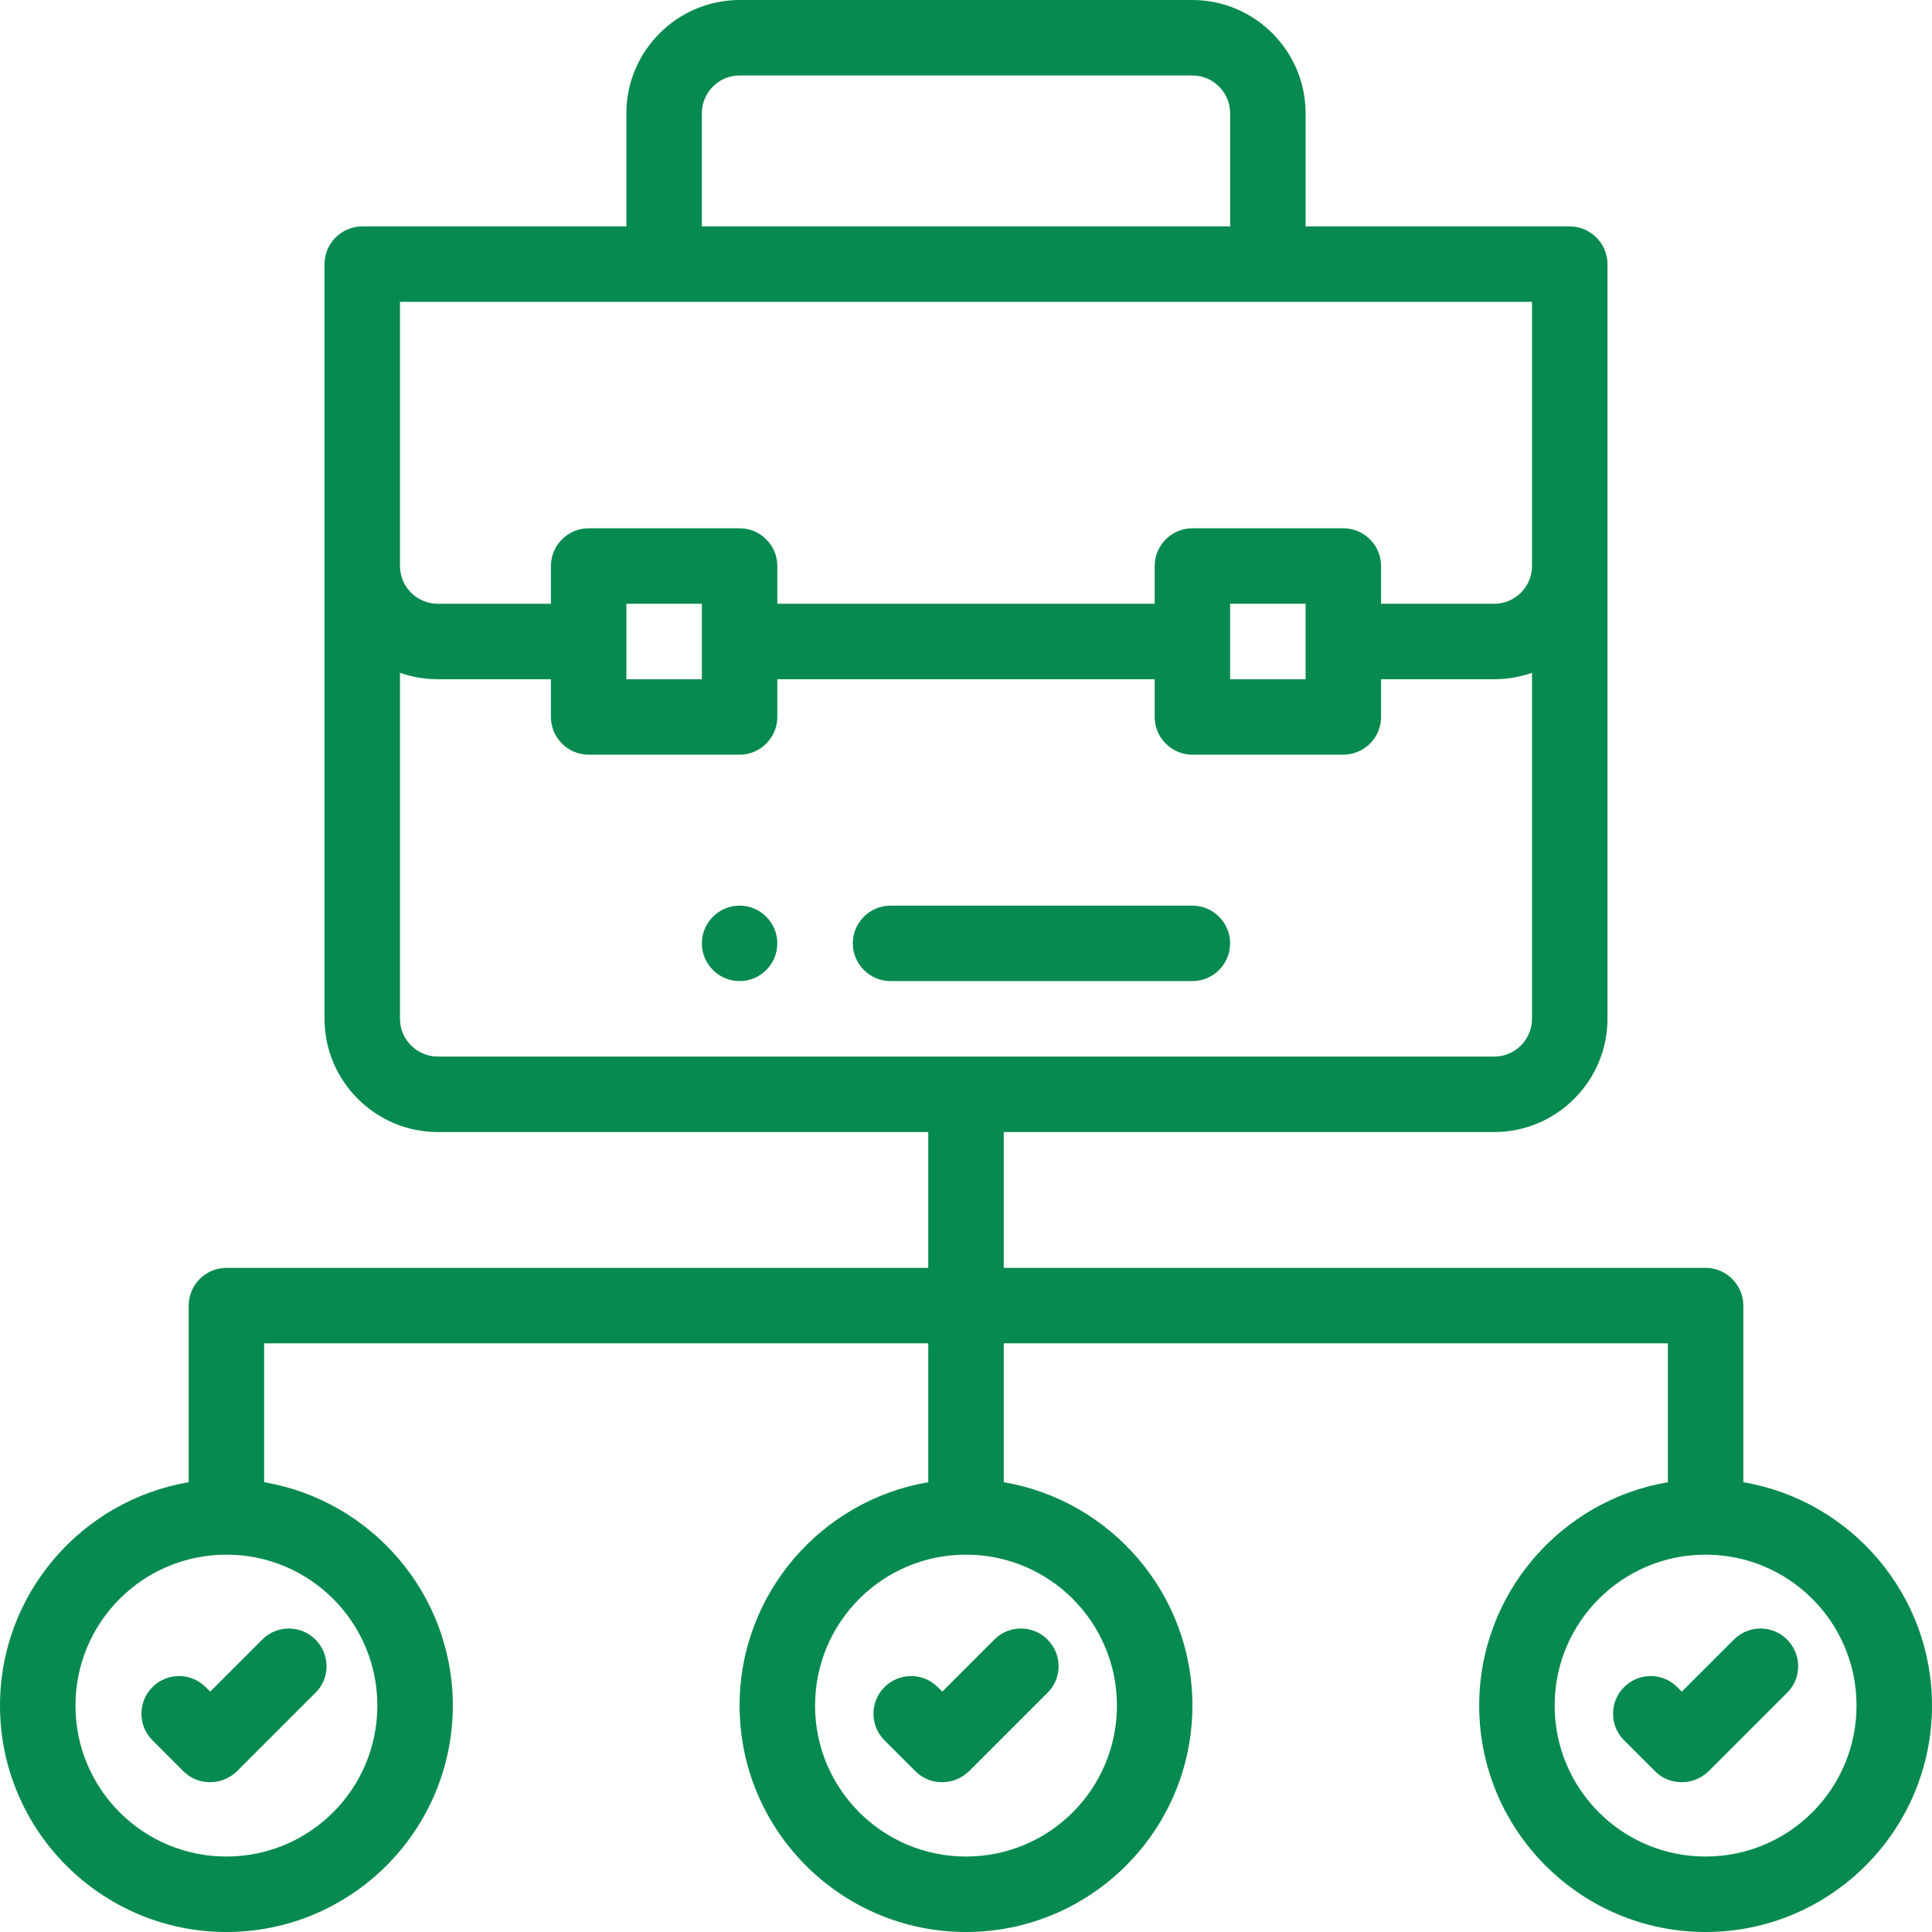 <?xml version="1.0" encoding="UTF-8"?> <!-- Generator: Adobe Illustrator 23.0.0, SVG Export Plug-In . SVG Version: 6.00 Build 0) --> <svg xmlns="http://www.w3.org/2000/svg" xmlns:xlink="http://www.w3.org/1999/xlink" id="Слой_1" x="0px" y="0px" viewBox="0 0 512 512" style="enable-background:new 0 0 512 512;" xml:space="preserve"> <style type="text/css"> .st0{fill:#078A4F;} </style> <path class="st0" d="M196,240c-5.5,0-10,4.5-10,10s4.5,10,10,10s10-4.5,10-10S201.5,240,196,240z"></path> <path class="st0" d="M462,392.8V346c0-5.5-4.5-10-10-10h-81.9h-16H266v-36h130c16.5,0,30-13.5,30-30V70c0-5.5-4.5-10-10-10h-70V30 c0-16.5-13.5-30-30-30H196c-16.5,0-30,13.5-30,30v30H96c-5.5,0-10,4.5-10,10v200c0,16.5,13.5,30,30,30h130v36h-88.1h-27.7H60 c-5.5,0-10,4.5-10,10v46.8C21.7,397.6,0,422.3,0,452c0,33.1,26.9,60,60,60s60-26.9,60-60c0-29.7-21.7-54.4-50-59.2V356h60.3h27.7 H246v36.8c-28.3,4.8-50,29.5-50,59.2c0,33.1,26.9,60,60,60s60-26.9,60-60c0-29.7-21.7-54.4-50-59.2V356h88.1h16H442v36.8 c-28.3,4.8-50,29.5-50,59.2c0,33.1,26.9,60,60,60s60-26.9,60-60C512,422.3,490.3,397.6,462,392.8z M100,452c0,22.1-17.9,40-40,40 s-40-17.9-40-40s17.9-40,40-40S100,429.9,100,452z M186,30c0-5.5,4.5-10,10-10h120c5.5,0,10,4.5,10,10v30H186V30z M106,80h300v70 c0,5.5-4.5,10-10,10h-30v-10c0-5.5-4.5-10-10-10h-40c-5.5,0-10,4.5-10,10v10H206v-10c0-5.5-4.5-10-10-10h-40c-5.5,0-10,4.5-10,10v10 h-30c-5.5,0-10-4.5-10-10V80z M346,160v20h-20v-20H346z M186,160v20h-20v-20H186z M296,452c0,22.1-17.9,40-40,40s-40-17.9-40-40 s17.9-40,40-40S296,429.9,296,452z M116,280c-5.5,0-10-4.5-10-10v-91.7c3.1,1.1,6.5,1.7,10,1.7h30v10c0,5.5,4.5,10,10,10h40 c5.5,0,10-4.5,10-10v-10h100v10c0,5.5,4.5,10,10,10h40c5.5,0,10-4.5,10-10v-10h30c3.5,0,6.9-0.6,10-1.7V270c0,5.5-4.5,10-10,10H116z M452,492c-22.1,0-40-17.9-40-40s17.9-40,40-40s40,17.9,40,40S474.1,492,452,492z"></path> <path class="st0" d="M326,250c0-5.5-4.5-10-10-10h-80c-5.5,0-10,4.5-10,10s4.5,10,10,10h80C321.5,260,326,255.5,326,250z"></path> <g> <g> <path class="st0" d="M473.6,434.5c-3.9-3.9-10.2-3.9-14.1,0l-13.8,13.8l-1.2-1.2c-3.9-3.9-10.2-3.9-14.1,0s-3.9,10.2,0,14.1 l8.2,8.2c2,2,4.5,2.9,7.1,2.9c2.6,0,5.1-1,7.1-2.9l20.9-20.9C477.5,444.7,477.5,438.4,473.6,434.5z"></path> </g> </g> <g> <g> <path class="st0" d="M277.6,434.5c-3.9-3.9-10.2-3.9-14.1,0l-13.8,13.8l-1.2-1.2c-3.9-3.9-10.2-3.9-14.1,0s-3.9,10.2,0,14.1 l8.2,8.2c2,2,4.5,2.9,7.1,2.9s5.1-1,7.1-2.9l20.9-20.9C281.5,444.7,281.5,438.4,277.6,434.5z"></path> </g> </g> <g> <g> <path class="st0" d="M83.6,434.5c-3.9-3.9-10.2-3.9-14.1,0l-13.8,13.8l-1.2-1.2c-3.9-3.9-10.2-3.9-14.1,0s-3.9,10.2,0,14.1 l8.2,8.2c2,2,4.5,2.9,7.1,2.9s5.1-1,7.1-2.9l20.9-20.9C87.5,444.7,87.5,438.4,83.6,434.5z"></path> </g> </g> </svg> 